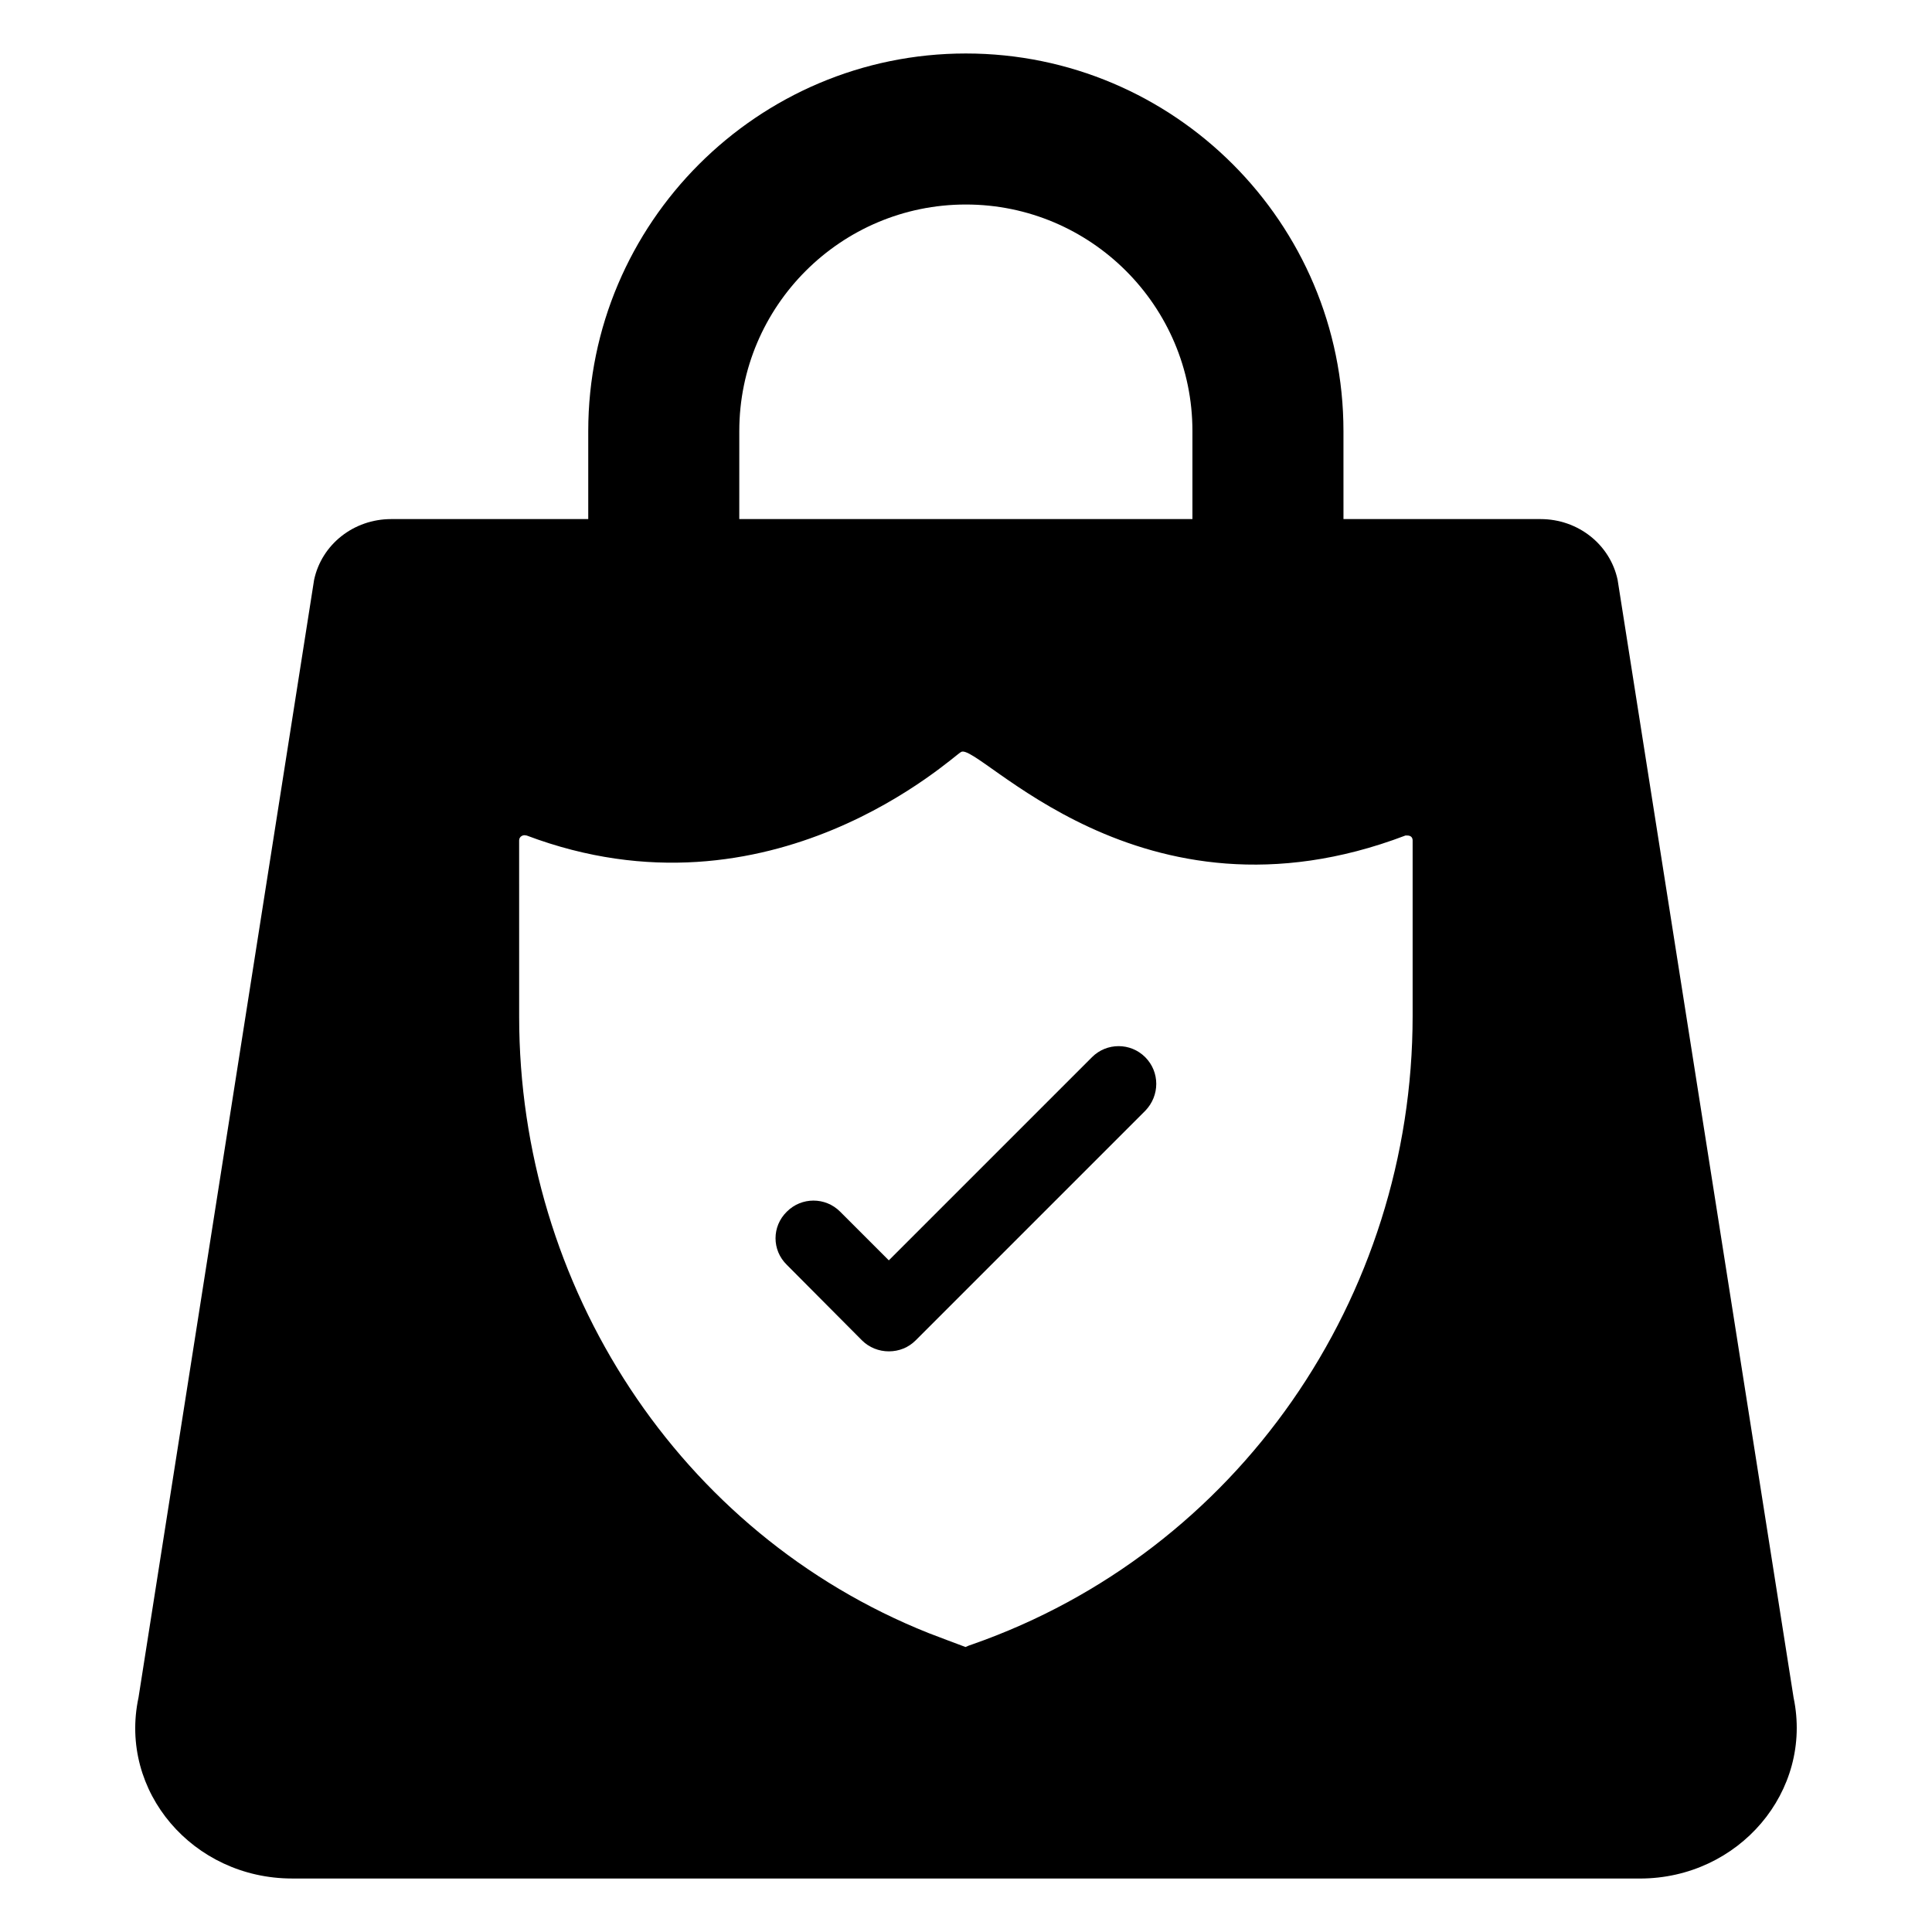 <?xml version="1.0" encoding="UTF-8"?>
<!-- Uploaded to: SVG Find, www.svgrepo.com, Generator: SVG Find Mixer Tools -->
<svg fill="#000000" width="800px" height="800px" version="1.1" viewBox="144 144 512 512" xmlns="http://www.w3.org/2000/svg">
 <g>
  <path d="m221.43 641.83h357.16c26.219 0 45.934-23.117 40.73-47.934l-46.633-296.22c-2-9.406-10.508-16.113-20.414-16.113h-52.238l-0.004-23.32c0-55.141-44.832-100.07-100.07-100.07-55.141 0-100.07 44.934-100.07 100.07v23.316l-52.238 0.004c-9.906 0-18.414 6.707-20.414 16.113l-46.535 296.21c-5.301 24.82 14.41 47.938 40.73 47.938zm118.49-383.59c0-33.125 26.918-60.043 60.043-60.043s60.043 26.918 60.043 60.043v23.316l-120.09 0.004zm-58.344 108.48c0-1 1-1.602 1.902-1.301h0.102c64.883 24.492 113.17-21.262 115.09-22.117 4.348-3.102 47.297 48.949 117.79 22.117h0.5c0.902 0 1.402 0.5 1.402 1.301v46.535c0 74.656-46.336 141.91-116.69 166.52-0.602 0.199-1.199 0.398-1.801 0.699-3.301-1.199-6.606-2.5-9.809-3.703-66.25-26.418-108.48-91.969-108.48-163.32z"/>
  <path d="m372.44 499.22c1.902 1.902 4.504 2.902 7.106 2.902 2.703 0 5.203-1 7.106-2.902l60.844-60.844c3.902-4.004 3.902-10.309 0-14.211-3.902-3.902-10.207-3.902-14.109 0l-53.84 53.84-12.91-12.91c-3.902-3.902-10.207-3.902-14.109 0-4.004 3.902-4.004 10.207 0 14.109z"/>
 </g>
</svg>